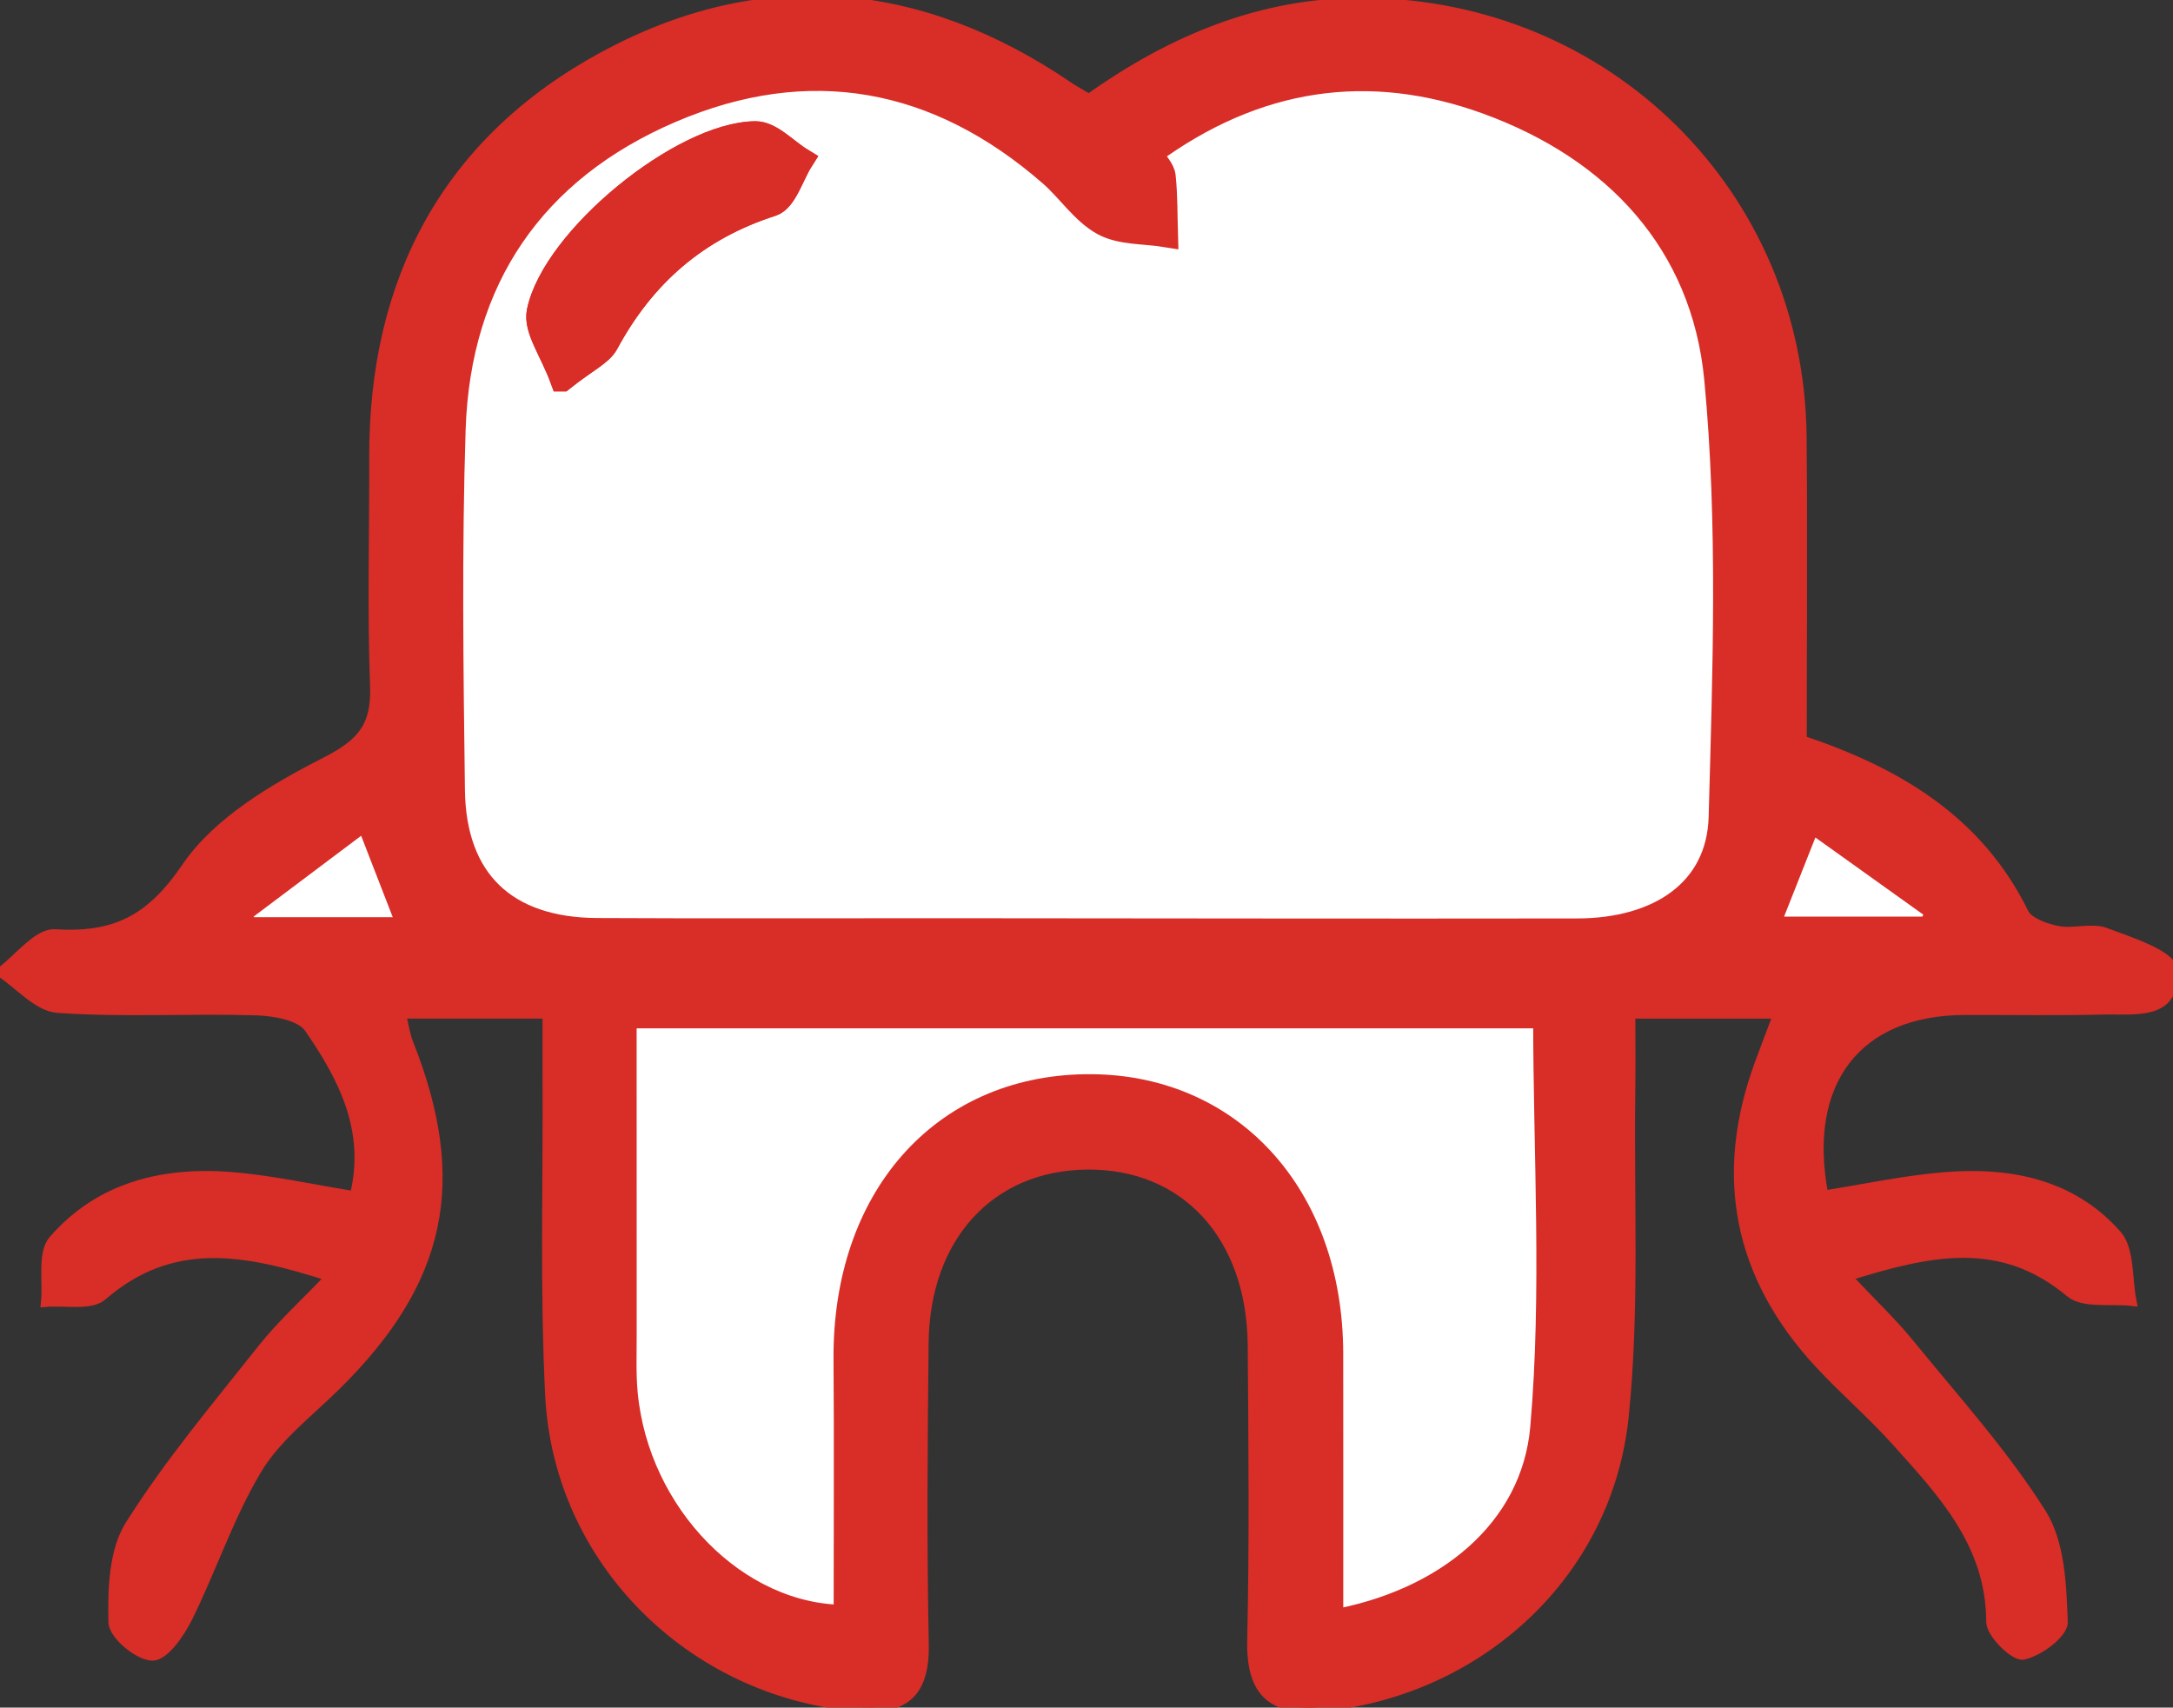 <?xml version="1.0" encoding="UTF-8"?>
<svg xmlns="http://www.w3.org/2000/svg" id="b" viewBox="0 0 180.656 141.962">
  <rect x="0" y="0" width="180.656" height="141.962" fill="#333333" stroke="none"/>
  <g id="c">
    <path d="M153.576,106.135c2.088,2.219,3.752,3.789,5.183,5.547,3.771,4.632,7.823,9.105,10.99,14.13,1.545,2.452,1.677,5.98,1.784,9.044.033.944-2.029,2.491-3.331,2.746-.735.144-2.696-1.779-2.699-2.774-.016-6.494-4.051-10.735-7.944-15.066-2.002-2.228-4.298-4.189-6.334-6.389-6.75-7.297-8.393-15.648-4.96-24.985.45-1.223.917-2.44,1.532-4.075h-12.215c0,2.277.025,4.379-.004,6.481-.124,8.993.367,18.051-.548,26.964-1.341,13.07-11.955,22.76-24.895,24.129-4.272.452-6.171-1.053-6.071-5.515.183-8.163.102-16.334.043-24.5-.066-9.134-5.599-15.11-13.777-15.013-7.988.095-13.408,5.959-13.502,14.79-.089,8.333-.157,16.67.013,25.001.087,4.267-1.752,5.607-5.785,5.236-13.663-1.258-24.67-12.166-25.357-25.884-.442-8.813-.172-17.662-.218-26.495-.009-1.628-.001-3.256-.001-5.202h-12.103c.223.909.32,1.69.601,2.397,4.586,11.541,2.804,19.85-6.093,28.579-2.258,2.215-4.905,4.242-6.491,6.885-2.323,3.87-3.755,8.266-5.773,12.335-.647,1.305-1.948,3.186-2.944,3.183-1.16-.004-3.26-1.764-3.285-2.803-.067-2.726.025-5.944,1.397-8.119,3.256-5.164,7.231-9.884,11.038-14.687,1.515-1.912,3.352-3.569,5.594-5.921-7.12-2.299-13.132-3.393-18.905,1.594-.991.856-3.128.386-4.735.529.174-1.765-.311-4.102.638-5.195,3.887-4.481,9.239-5.745,14.963-5.259,3.294.28,6.55,1.012,10.071,1.581,1.347-5.421-.956-9.838-3.781-13.923-.708-1.025-2.874-1.399-4.389-1.444-5.495-.164-11.014.179-16.487-.204-1.66-.116-3.199-1.96-4.793-3.013,1.526-1.126,3.115-3.28,4.566-3.191,4.939.304,7.91-1.134,10.895-5.526,2.617-3.85,7.35-6.615,11.677-8.826,3.025-1.546,4.12-2.994,3.999-6.262-.235-6.325-.049-12.665-.068-18.999-.045-14.782,6.111-26.311,19.069-33.339,13.15-7.132,26.295-5.95,38.709,2.5.411.28.853.515,1.675,1.007C97.257,3.409,104.737.14,113.413.198c20.213.135,36.211,15.898,36.408,36.105.081,8.32.013,16.641.013,25.22,7.921,2.654,14.645,6.635,18.441,14.359.384.782,1.796,1.274,2.814,1.474,1.284.253,2.787-.288,3.959.149,2.051.766,5.466,1.869,5.581,3.09.374,3.94-3.205,3.311-5.763,3.375-3.831.096-7.666.03-11.499.036-8.949.013-13.556,5.929-11.739,15.345,3.242-.513,6.479-1.208,9.753-1.504,5.516-.498,10.795.462,14.62,4.784,1.103,1.247.869,3.677,1.248,5.565-1.749-.204-4.028.225-5.159-.72-5.729-4.784-11.599-3.51-18.513-1.341ZM95.639,12.754c.489.809,1.043,1.328,1.104,1.9.171,1.619.141,3.26.19,4.892-1.759-.286-3.746-.157-5.217-.967-1.687-.928-2.851-2.762-4.354-4.075-9.439-8.246-20.165-10.196-31.599-5.284-11.41,4.902-17.648,13.979-18.051,26.493-.322,9.987-.188,19.994-.058,29.99.098,7.52,4.379,11.576,11.978,11.616,9.663.051,19.326.011,28.99.016,17.494.009,34.988.047,52.481.02,6.937-.011,11.784-3.388,11.949-9.424.332-12.141.781-24.379-.367-36.43-1.078-11.321-8.383-19.12-19.049-22.998-9.843-3.579-19.254-2.174-27.996,4.25ZM110.672,134.852c9.467-1.658,16.799-7.543,17.548-16.16.985-11.327.242-22.804.242-34.199H51.928c0,9.111-.004,17.756.004,26.4.001,1.665-.066,3.341.091,4.994.955,10.068,9.197,18.551,18.285,18.535,0-7.134.044-14.274-.01-21.412-.1-13.324,7.974-22.541,19.955-22.704,11.954-.163,20.396,9.017,20.418,22.217.012,7.307.002,14.614.002,22.33ZM34.112,77.252c-1.217-3.136-2.209-5.692-3.633-9.363-3.902,2.933-7.323,5.503-10.744,8.074.28.43.561.859.841,1.289h13.535ZM160.443,77.203c.243-.494.486-.987.729-1.481-3.442-2.461-6.884-4.923-10.706-7.655-1.473,3.723-2.488,6.289-3.615,9.136h13.592Z" style="fill:#d92d27; stroke-width:0px;"></path>
    <path d="M95.639,12.754c8.742-6.424,18.152-7.829,27.996-4.25,10.666,3.878,17.971,11.677,19.049,22.998,1.148,12.051.699,24.289.367,36.43-.165,6.036-5.012,9.413-11.949,9.424-17.494.027-34.988-.011-52.481-.02-9.663-.005-19.327.035-28.99-.016-7.599-.04-11.88-4.096-11.978-11.616-.13-9.996-.264-20.003.058-29.99.404-12.514,6.641-21.591,18.051-26.493,11.434-4.912,22.161-2.962,31.599,5.284,1.503,1.313,2.667,3.147,4.354,4.075,1.471.809,3.458.681,5.217.967-.049-1.632-.018-3.273-.19-4.892-.061-.572-.615-1.092-1.104-1.9ZM46.736,31.537c2.025-1.606,3.217-2.113,3.697-3.003,3.07-5.688,7.506-9.549,13.734-11.547,1.104-.354,1.66-2.414,2.47-3.687-1.278-.778-2.563-2.23-3.834-2.219-6.105.054-16.767,8.774-18.011,14.832-.298,1.451,1.069,3.244,1.943,5.624Z" style="fill:#fff; stroke:#d92d27; stroke-miterlimit:10; stroke-width:2px;"></path>
    <path d="M110.672,134.852c0-7.716.01-15.023-.002-22.33-.021-13.2-8.463-22.379-20.418-22.217-11.981.163-20.054,9.38-19.955,22.704.053,7.138.01,14.278.01,21.412-9.088.016-17.33-8.467-18.285-18.535-.157-1.653-.089-3.328-.091-4.994-.007-8.644-.004-17.288-.004-26.4h76.534c0,11.395.743,22.872-.242,34.199-.75,8.617-8.082,14.502-17.548,16.16Z" style="fill:#fff; stroke:#d92d27; stroke-miterlimit:10; stroke-width:2px;"></path>
    <path d="M34.112,77.252h-13.535c-.28-.43-.561-.859-.841-1.289,3.421-2.571,6.841-5.141,10.744-8.074,1.424,3.671,2.416,6.227,3.633,9.363Z" style="fill:#fff; stroke:#d92d27; stroke-miterlimit:10; stroke-width:2px;"></path>
    <path d="M160.443,77.203h-13.592c1.127-2.847,2.142-5.413,3.615-9.136,3.822,2.733,7.264,5.194,10.706,7.655-.243.494-.486.987-.729,1.481Z" style="fill:#fff; stroke:#d92d27; stroke-miterlimit:10; stroke-width:2px;"></path>
    <path d="M46.736,31.537c-.875-2.381-2.241-4.173-1.943-5.624,1.244-6.058,11.906-14.778,18.011-14.832,1.271-.011,2.556,1.441,3.834,2.219-.809,1.272-1.366,3.332-2.47,3.687-6.228,1.998-10.664,5.859-13.734,11.547-.481.891-1.672,1.397-3.697,3.003Z" style="fill:#d92d27; stroke:#d92d27; stroke-miterlimit:10; stroke-width:2px;"></path>
    <path d="M153.576,106.135c2.088,2.219,3.752,3.789,5.183,5.547,3.771,4.632,7.823,9.105,10.99,14.13,1.545,2.452,1.677,5.98,1.784,9.044.033.944-2.029,2.491-3.331,2.746-.735.144-2.696-1.779-2.699-2.774-.016-6.494-4.051-10.735-7.944-15.066-2.002-2.228-4.298-4.189-6.334-6.389-6.75-7.297-8.393-15.648-4.96-24.985.45-1.223.917-2.44,1.532-4.075h-12.215c0,2.277.025,4.379-.004,6.481-.124,8.993.367,18.051-.548,26.964-1.341,13.07-11.955,22.76-24.895,24.129-4.272.452-6.171-1.053-6.071-5.515.183-8.163.102-16.334.043-24.5-.066-9.134-5.599-15.11-13.777-15.013-7.988.095-13.408,5.959-13.502,14.79-.089,8.333-.157,16.67.013,25.001.087,4.267-1.752,5.607-5.785,5.236-13.663-1.258-24.67-12.166-25.357-25.884-.442-8.813-.172-17.662-.218-26.495-.009-1.628-.001-3.256-.001-5.202h-12.103c.223.909.32,1.69.601,2.397,4.586,11.541,2.804,19.85-6.093,28.579-2.258,2.215-4.905,4.242-6.491,6.885-2.323,3.87-3.755,8.266-5.773,12.335-.647,1.305-1.948,3.186-2.944,3.183-1.16-.004-3.26-1.764-3.285-2.803-.067-2.726.025-5.944,1.397-8.119,3.256-5.164,7.231-9.884,11.038-14.687,1.515-1.912,3.352-3.569,5.594-5.921-7.12-2.299-13.132-3.393-18.905,1.594-.991.856-3.128.386-4.735.529.174-1.765-.311-4.102.638-5.195,3.887-4.481,9.239-5.745,14.963-5.259,3.294.28,6.55,1.012,10.071,1.581,1.347-5.421-.956-9.838-3.781-13.923-.708-1.025-2.874-1.399-4.389-1.444-5.495-.164-11.014.179-16.487-.204-1.66-.116-3.199-1.96-4.793-3.013,1.526-1.126,3.115-3.28,4.566-3.191,4.939.304,7.91-1.134,10.895-5.526,2.617-3.85,7.35-6.615,11.677-8.826,3.025-1.546,4.12-2.994,3.999-6.262-.235-6.325-.049-12.665-.068-18.999-.045-14.782,6.111-26.311,19.069-33.339,13.15-7.132,26.295-5.95,38.709,2.5.411.28.853.515,1.675,1.007C97.257,3.409,104.737.14,113.413.198c20.213.135,36.211,15.898,36.408,36.105.081,8.32.013,16.641.013,25.22,7.921,2.654,14.645,6.635,18.441,14.359.384.782,1.796,1.274,2.814,1.474,1.284.253,2.787-.288,3.959.149,2.051.766,5.466,1.869,5.581,3.09.374,3.94-3.205,3.311-5.763,3.375-3.831.096-7.666.03-11.499.036-8.949.013-13.556,5.929-11.739,15.345,3.242-.513,6.479-1.208,9.753-1.504,5.516-.498,10.795.462,14.62,4.784,1.103,1.247.869,3.677,1.248,5.565-1.749-.204-4.028.225-5.159-.72-5.729-4.784-11.599-3.51-18.513-1.341ZM95.639,12.754c.489.809,1.043,1.328,1.104,1.9.171,1.619.141,3.26.19,4.892-1.759-.286-3.746-.157-5.217-.967-1.687-.928-2.851-2.762-4.354-4.075-9.439-8.246-20.165-10.196-31.599-5.284-11.41,4.902-17.648,13.979-18.051,26.493-.322,9.987-.188,19.994-.058,29.99.098,7.52,4.379,11.576,11.978,11.616,9.663.051,19.326.011,28.99.016,17.494.009,34.988.047,52.481.02,6.937-.011,11.784-3.388,11.949-9.424.332-12.141.781-24.379-.367-36.43-1.078-11.321-8.383-19.12-19.049-22.998-9.843-3.579-19.254-2.174-27.996,4.25ZM110.672,134.852c9.467-1.658,16.799-7.543,17.548-16.16.985-11.327.242-22.804.242-34.199H51.928c0,9.111-.004,17.756.004,26.4.001,1.665-.066,3.341.091,4.994.955,10.068,9.197,18.551,18.285,18.535,0-7.134.044-14.274-.01-21.412-.1-13.324,7.974-22.541,19.955-22.704,11.954-.163,20.396,9.017,20.418,22.217.012,7.307.002,14.614.002,22.33ZM34.112,77.252c-1.217-3.136-2.209-5.692-3.633-9.363-3.902,2.933-7.323,5.503-10.744,8.074.28.43.561.859.841,1.289h13.535ZM160.443,77.203c.243-.494.486-.987.729-1.481-3.442-2.461-6.884-4.923-10.706-7.655-1.473,3.723-2.488,6.289-3.615,9.136h13.592Z" style="fill:none; stroke:#d92d27; stroke-width:.75px;"></path>
    <path d="M95.639,12.754c8.742-6.424,18.152-7.829,27.996-4.25,10.666,3.878,17.971,11.677,19.049,22.998,1.148,12.051.699,24.289.367,36.43-.165,6.036-5.012,9.413-11.949,9.424-17.494.027-34.988-.011-52.481-.02-9.663-.005-19.327.035-28.99-.016-7.599-.04-11.88-4.096-11.978-11.616-.13-9.996-.264-20.003.058-29.99.404-12.514,6.641-21.591,18.051-26.493,11.434-4.912,22.161-2.962,31.599,5.284,1.503,1.313,2.667,3.147,4.354,4.075,1.471.809,3.458.681,5.217.967-.049-1.632-.018-3.273-.19-4.892-.061-.572-.615-1.092-1.104-1.9ZM46.736,31.537c2.025-1.606,3.217-2.113,3.697-3.003,3.07-5.688,7.506-9.549,13.734-11.547,1.104-.354,1.66-2.414,2.47-3.687-1.278-.778-2.563-2.23-3.834-2.219-6.105.054-16.767,8.774-18.011,14.832-.298,1.451,1.069,3.244,1.943,5.624Z" style="fill:none; stroke:#d92d27; stroke-width:.75px;"></path>
    <path d="M110.672,134.852c0-7.716.01-15.023-.002-22.33-.021-13.2-8.463-22.379-20.418-22.217-11.981.163-20.054,9.38-19.955,22.704.053,7.138.01,14.278.01,21.412-9.088.016-17.33-8.467-18.285-18.535-.157-1.653-.089-3.328-.091-4.994-.007-8.644-.004-17.288-.004-26.4h76.534c0,11.395.743,22.872-.242,34.199-.75,8.617-8.082,14.502-17.548,16.16Z" style="fill:none; stroke:#d92d27; stroke-width:.75px;"></path>
    <path d="M34.112,77.252h-13.535c-.28-.43-.561-.859-.841-1.289,3.421-2.571,6.841-5.141,10.744-8.074,1.424,3.671,2.416,6.227,3.633,9.363Z" style="fill:none; stroke:#d92d27; stroke-width:.75px;"></path>
    <path d="M160.443,77.203h-13.592c1.127-2.847,2.142-5.413,3.615-9.136,3.822,2.733,7.264,5.194,10.706,7.655-.243.494-.486.987-.729,1.481Z" style="fill:none; stroke:#d92d27; stroke-width:.75px;"></path>
    <path d="M46.736,31.537c-.875-2.381-2.241-4.173-1.943-5.624,1.244-6.058,11.906-14.778,18.011-14.832,1.271-.011,2.556,1.441,3.834,2.219-.809,1.272-1.366,3.332-2.47,3.687-6.228,1.998-10.664,5.859-13.734,11.547-.481.891-1.672,1.397-3.697,3.003Z" style="fill:none; stroke:#d92d27; stroke-width:.75px;"></path>
  </g>
</svg>
